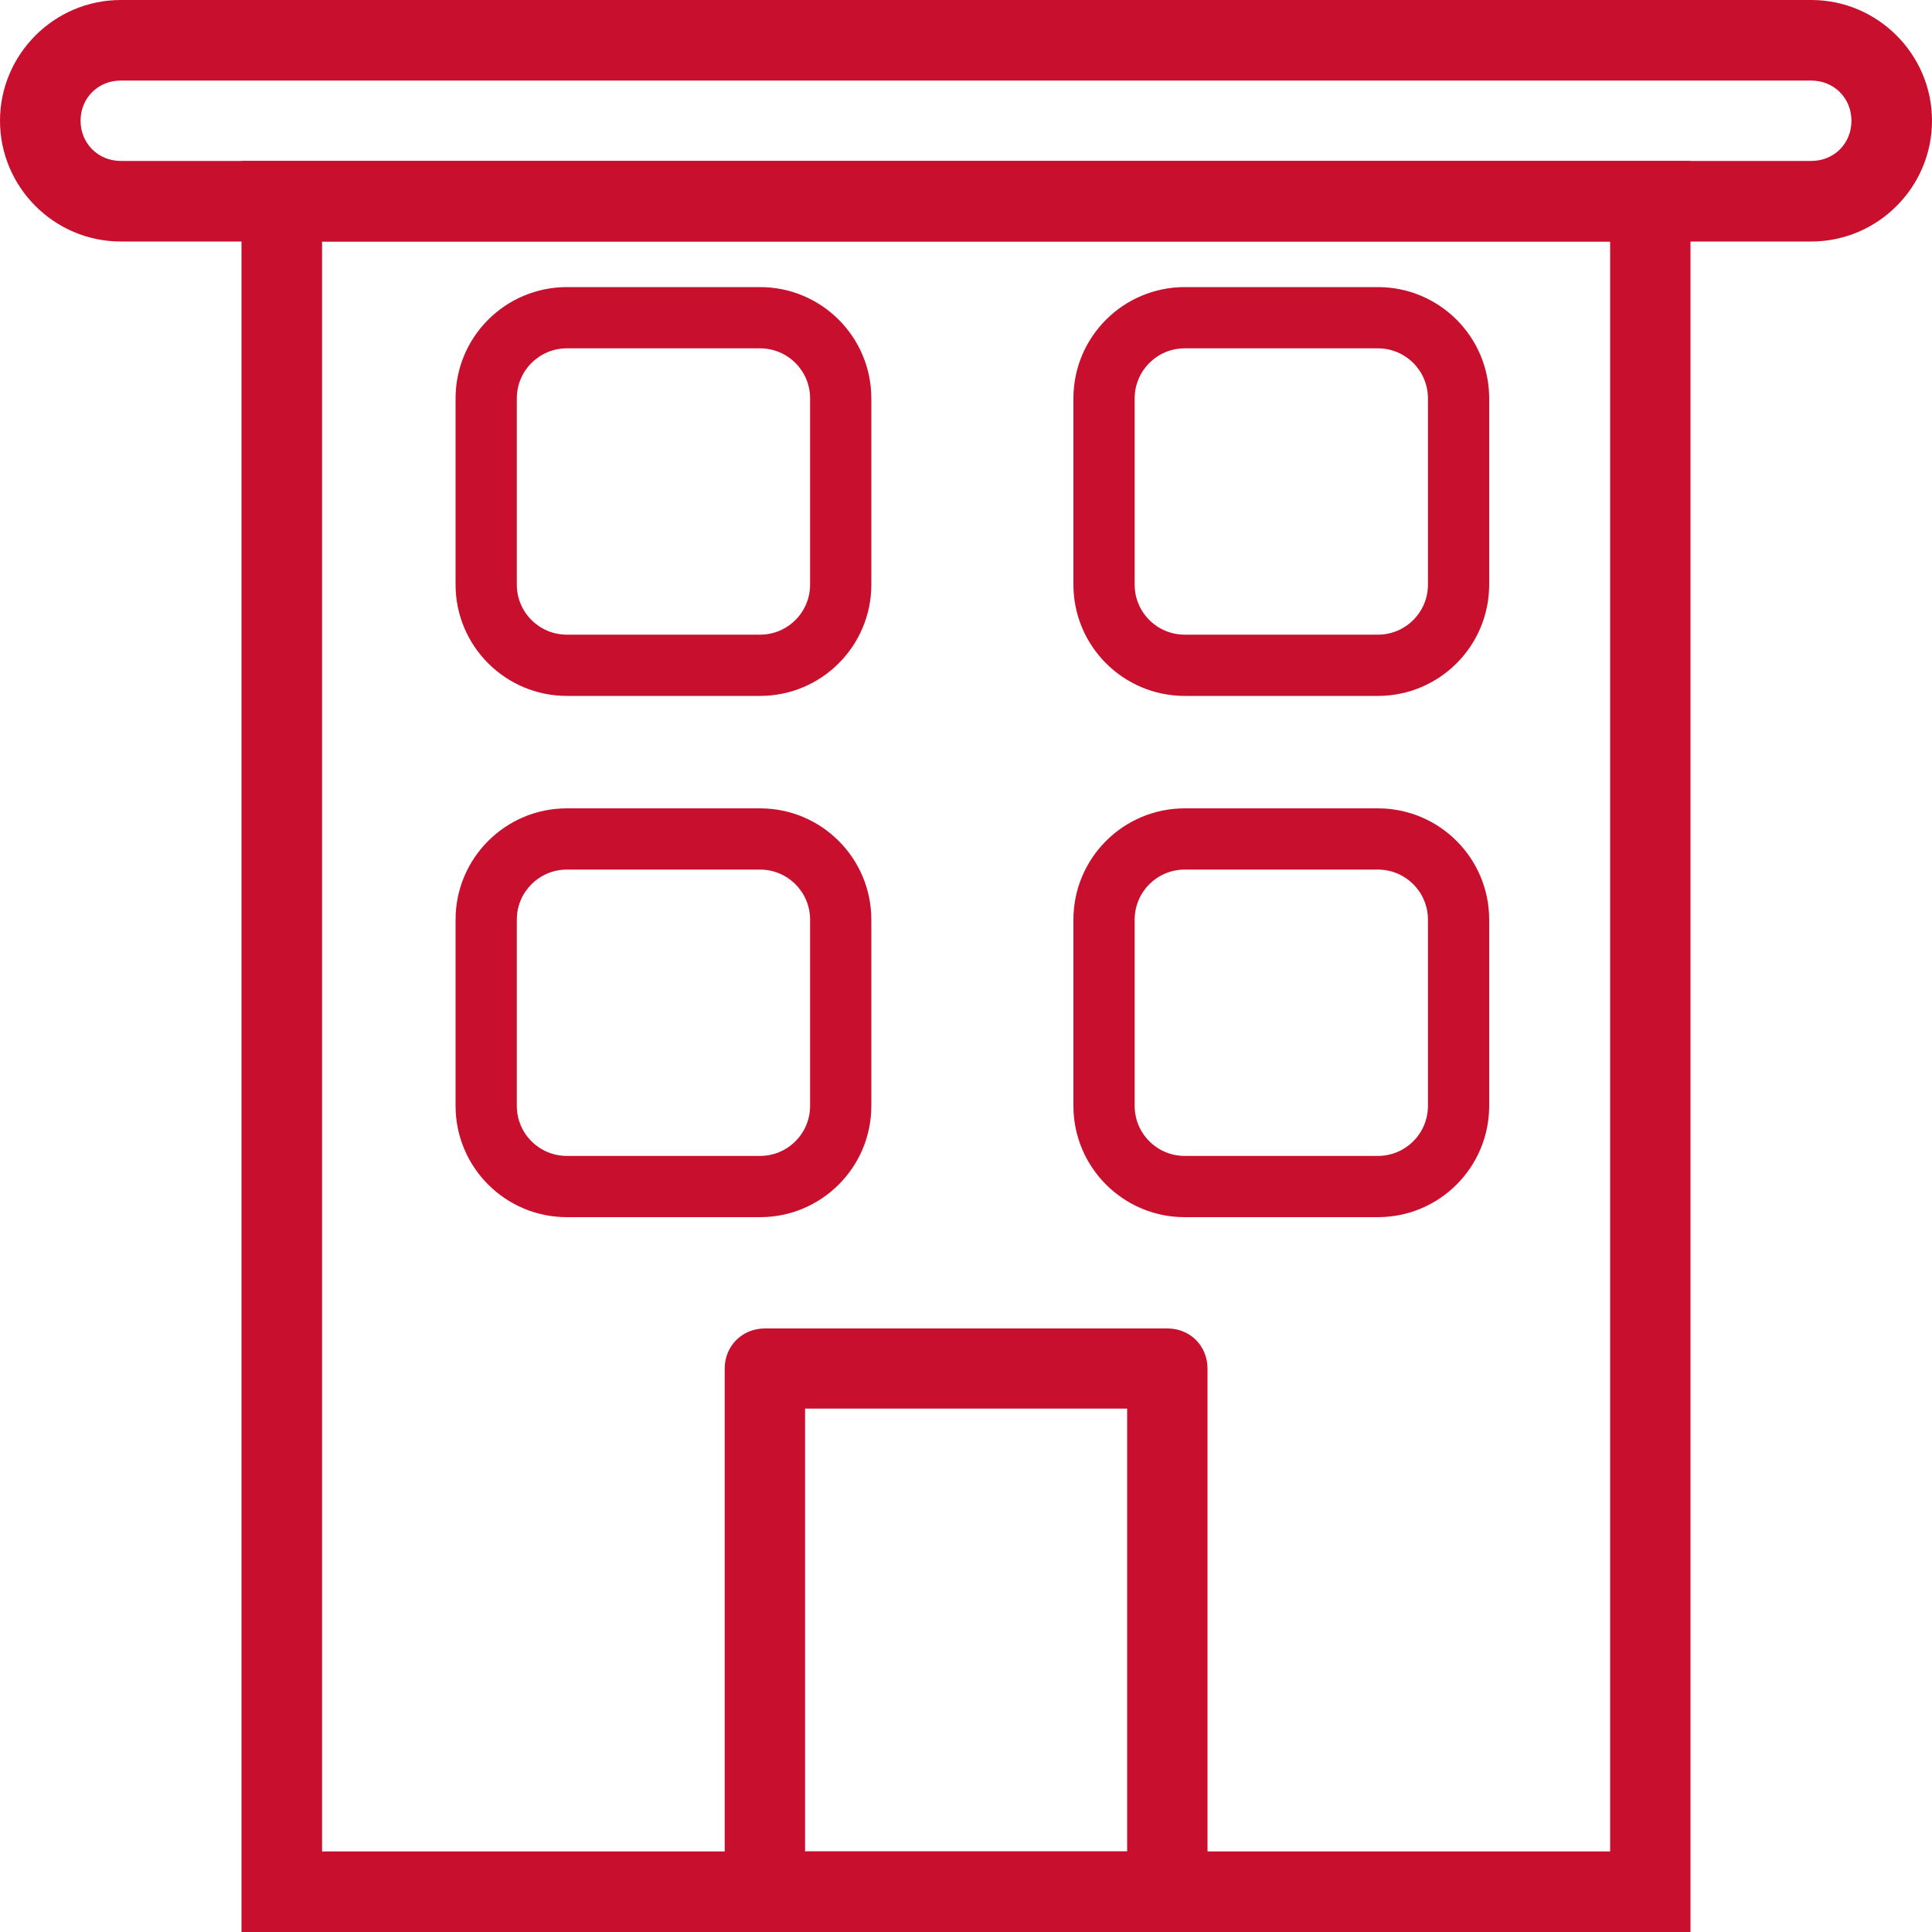 <svg xmlns="http://www.w3.org/2000/svg" id="Layer_1" data-name="Layer 1" viewBox="0 0 100 100">
  <defs fill="#000000">
    <style>
      .cls-1 {
        fill: #c8102e;
      }

      .cls-2 {
        fill: #c8102e;
      }
    </style>
  </defs>
  <path class="cls-2" d="m87.5,100H12.5V8.33h75v91.67Zm-70.83-4.17h66.67V12.5H16.67v83.33Z" fill="#000000"/>
  <path class="cls-2" d="m93.75,12.5H6.25c-3.44,0-6.25-2.81-6.25-6.25S2.81,0,6.25,0h87.5c3.44,0,6.25,2.81,6.25,6.25s-2.81,6.25-6.25,6.25M6.25,4.17c-1.18,0-2.08.91-2.08,2.08s.91,2.08,2.08,2.08h87.5c1.18,0,2.08-.9,2.08-2.08s-.91-2.08-2.08-2.08H6.25Z" fill="#000000"/>
  <path class="cls-1" d="m71.32,63h-10c-3.18,0-5.76-2.58-5.76-5.76v-9.64c0-3.18,2.58-5.76,5.76-5.76h10c3.18,0,5.76,2.58,5.76,5.76v9.64c0,3.18-2.58,5.76-5.76,5.76m-10-17.99c-1.43,0-2.59,1.16-2.59,2.59v9.64c0,1.43,1.16,2.59,2.59,2.59h10c1.43,0,2.59-1.16,2.59-2.59v-9.64c0-1.43-1.16-2.59-2.59-2.59h-10Z" fill="#000000"/>
  <path class="cls-1" d="m71.32,36.02h-10c-3.18,0-5.76-2.58-5.76-5.76v-9.64c0-3.18,2.58-5.76,5.76-5.76h10c3.18,0,5.76,2.58,5.76,5.76v9.64c0,3.18-2.58,5.76-5.76,5.76m-10-17.99c-1.43,0-2.59,1.16-2.59,2.59v9.64c0,1.43,1.16,2.59,2.59,2.59h10c1.43,0,2.59-1.16,2.59-2.59v-9.64c0-1.43-1.16-2.59-2.59-2.59h-10Z" fill="#000000"/>
  <path class="cls-1" d="m39.34,63h-10c-3.18,0-5.76-2.58-5.76-5.76v-9.64c0-3.18,2.58-5.76,5.76-5.76h10c3.18,0,5.76,2.58,5.76,5.76v9.64c0,3.18-2.58,5.76-5.76,5.76m-10-17.99c-1.43,0-2.59,1.16-2.59,2.59v9.64c0,1.43,1.16,2.59,2.59,2.59h10c1.43,0,2.59-1.16,2.59-2.59v-9.64c0-1.43-1.16-2.59-2.59-2.59h-10Z" fill="#000000"/>
  <path class="cls-1" d="m39.34,36.02h-10c-3.18,0-5.76-2.58-5.76-5.76v-9.64c0-3.18,2.58-5.76,5.76-5.76h10c3.18,0,5.76,2.58,5.76,5.76v9.64c0,3.18-2.58,5.76-5.76,5.76m-10-17.99c-1.43,0-2.59,1.16-2.59,2.59v9.64c0,1.43,1.16,2.59,2.59,2.59h10c1.43,0,2.59-1.16,2.59-2.59v-9.64c0-1.43-1.16-2.59-2.59-2.59h-10Z" fill="#000000"/>
  <path class="cls-2" d="m60.42,100h-20.83c-1.18,0-2.08-.9-2.08-2.08v-27.08c0-1.18.91-2.08,2.08-2.08h20.83c1.18,0,2.08.9,2.08,2.08v27.08c0,1.09-.91,2.08-2.08,2.08m-18.75-4.17h16.67v-22.92h-16.67v22.92Z" fill="#000000"/>
</svg>